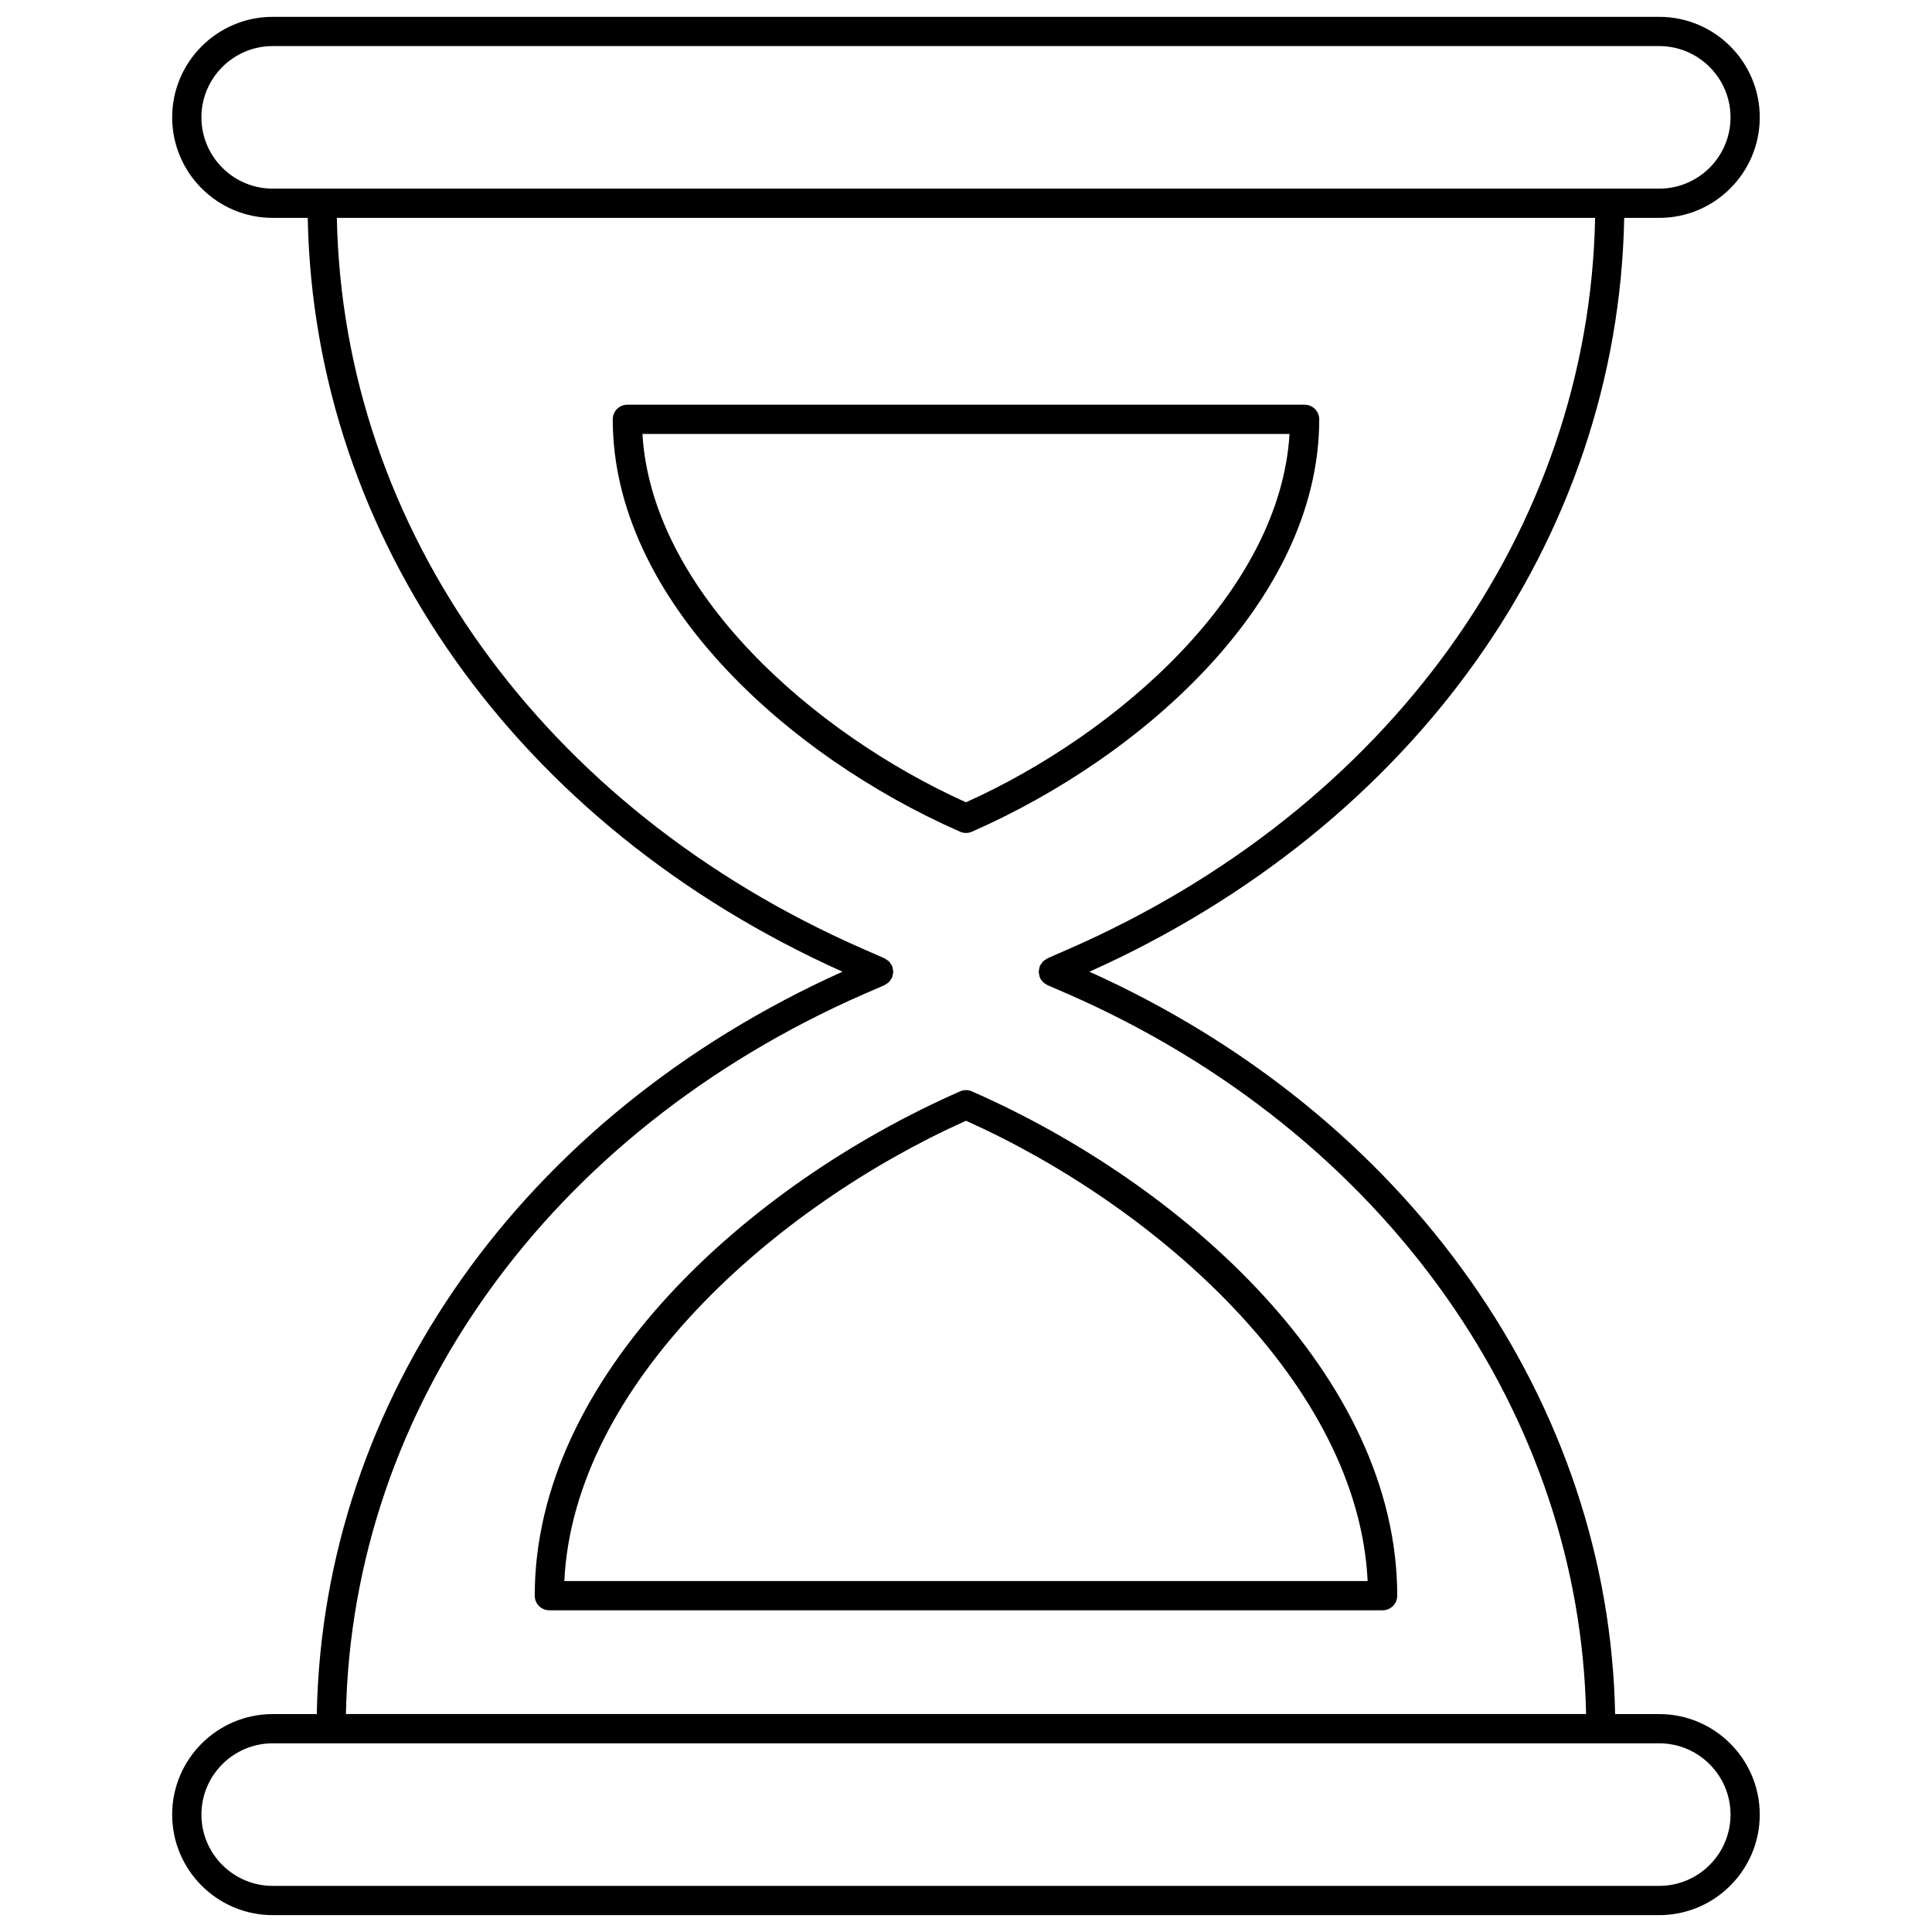 <?xml version="1.0" encoding="UTF-8"?>
<!-- Uploaded to: ICON Repo, www.iconrepo.com, Generator: ICON Repo Mixer Tools -->
<svg width="800px" height="800px" version="1.1" viewBox="144 144 512 512" xmlns="http://www.w3.org/2000/svg">
 <defs>
  <clipPath id="a">
   <path d="m189 148.09h422v503.81h-422z"/>
  </clipPath>
 </defs>
 <g clip-path="url(#a)">
  <path d="m574.43 201.74h9.289c14.688 0 26.637-11.953 26.637-26.641s-11.949-26.637-26.637-26.637h-367.45c-14.688 0-26.641 11.949-26.641 26.637s11.953 26.641 26.641 26.641h9.285c1.598 84.984 55.512 161.08 141.71 199.77-84.738 38.168-137.73 113.07-139.31 196.74h-11.688c-14.688 0-26.641 11.953-26.641 26.641s11.953 26.637 26.641 26.637h367.45c14.688 0 26.637-11.949 26.637-26.637s-11.949-26.641-26.637-26.641h-11.691c-0.789-40.605-13.98-80.242-38.336-114.86-24.562-34.918-59.441-63.164-100.97-81.875 86.199-38.695 140.12-114.79 141.71-199.77zm-358.16-7.75c-10.414 0-18.891-8.473-18.891-18.891 0-10.41 8.473-18.887 18.891-18.887h367.45c10.41 0 18.887 8.473 18.887 18.887 0 10.414-8.473 18.891-18.887 18.891zm367.45 412.01c10.41 0 18.887 8.473 18.887 18.891 0 10.41-8.473 18.887-18.887 18.887h-367.45c-10.414 0-18.891-8.473-18.891-18.887 0-10.414 8.473-18.891 18.891-18.891zm-156.21-210.63-5.93 2.598c-0.207 0.09-0.352 0.254-0.531 0.375-0.219 0.145-0.449 0.262-0.641 0.449-0.215 0.215-0.355 0.477-0.512 0.734-0.098 0.156-0.238 0.277-0.316 0.453-0.012 0.023-0.004 0.047-0.016 0.07-0.117 0.289-0.145 0.598-0.191 0.91-0.027 0.191-0.105 0.379-0.105 0.57 0 0.195 0.078 0.387 0.109 0.586 0.047 0.305 0.074 0.609 0.195 0.895 0.008 0.023 0.004 0.047 0.016 0.07 0.176 0.402 0.422 0.746 0.703 1.051 0.07 0.074 0.156 0.129 0.23 0.199 0.27 0.25 0.566 0.461 0.895 0.621 0.07 0.035 0.113 0.098 0.184 0.129l5.531 2.394c41.328 18.117 75.988 45.91 100.23 80.375 23.43 33.305 36.168 71.395 36.965 110.39l-328.65-0.008c1.613-81.367 53.871-154.21 137.18-190.75l5.543-2.402c0.191-0.082 0.32-0.234 0.488-0.34 0.242-0.148 0.488-0.277 0.691-0.484 0.211-0.211 0.348-0.469 0.504-0.719 0.102-0.16 0.246-0.281 0.324-0.461 0.012-0.023 0.004-0.047 0.016-0.07 0.117-0.285 0.145-0.59 0.195-0.895 0.031-0.195 0.109-0.391 0.109-0.586 0-0.191-0.074-0.379-0.105-0.57-0.047-0.309-0.074-0.621-0.191-0.91-0.008-0.023-0.004-0.047-0.016-0.07-0.078-0.18-0.223-0.301-0.32-0.461-0.156-0.254-0.293-0.512-0.508-0.727-0.191-0.191-0.426-0.309-0.648-0.457-0.176-0.109-0.316-0.27-0.523-0.359l-5.926-2.598c-84.574-37.133-137.61-111.07-139.22-193.63h333.45c-1.613 82.562-54.641 156.5-139.21 193.63z"/>
 </g>
 <path d="m489.73 251.25h-179.47c-2.141 0-3.875 1.734-3.875 3.875 0 47.578 46.234 89.168 92.055 109.29 0.496 0.215 1.027 0.324 1.559 0.324s1.059-0.109 1.559-0.324c45.82-20.117 92.055-61.707 92.055-109.29-0.004-2.141-1.734-3.875-3.879-3.875zm-89.734 105.37c-40.41-18.211-83.219-55.852-85.746-97.617h171.49c-2.523 41.766-45.336 79.406-85.742 97.617z"/>
 <path d="m398.44 433.22c-56.109 24.637-112.73 75.516-112.73 133.65 0 2.141 1.734 3.875 3.875 3.875h220.82c2.141 0 3.875-1.734 3.875-3.875 0-58.137-56.617-109.02-112.73-133.65-0.992-0.434-2.113-0.434-3.113 0zm108 129.77h-212.89c2.543-52.27 56.07-99.391 106.45-121.98 50.371 22.59 103.9 69.715 106.44 121.98z"/>
</svg>